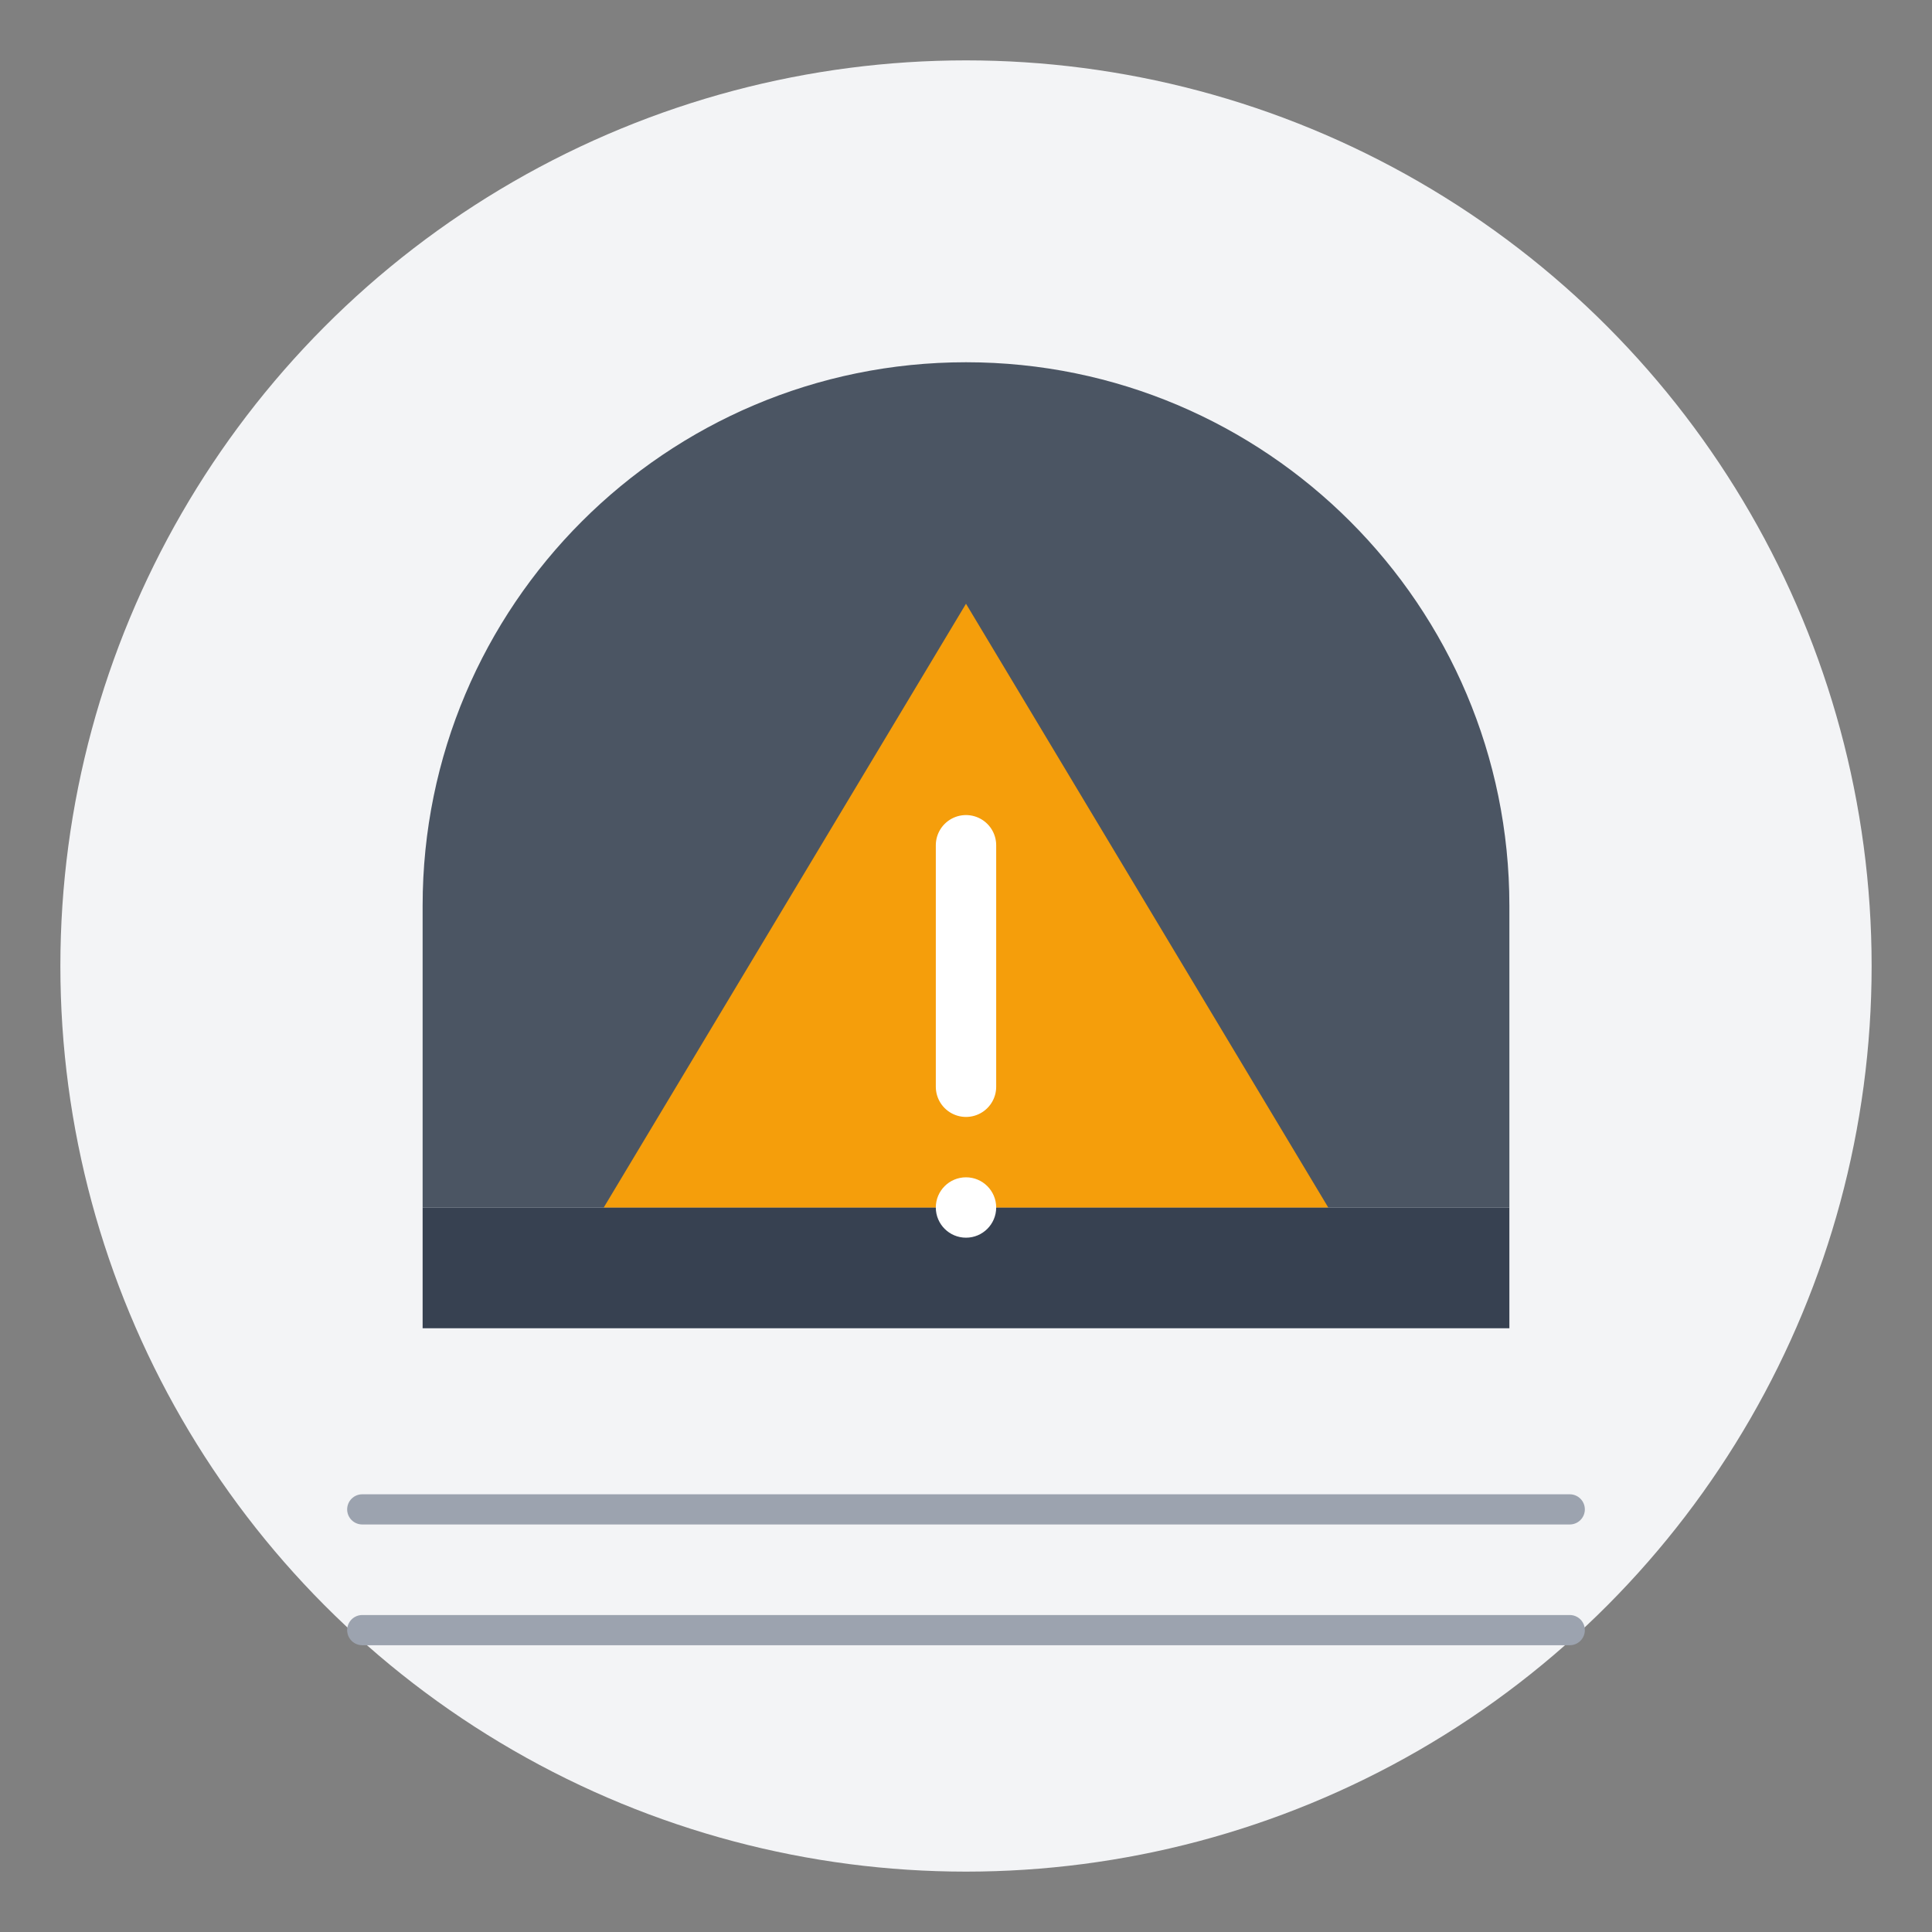 <?xml version="1.0" encoding="UTF-8"?>
<svg width="512" height="512" viewBox="0 0 512 512" fill="none" xmlns="http://www.w3.org/2000/svg">
  <rect x="0" y="0" width="512" height="512" fill="#808080" stroke="none"/>
  <!-- Background Circle -->
  <circle cx="256" cy="256" r="240" fill="#F3F4F6"/>
  
  <!-- Hard Hat -->
  <path d="M256 96C176.5 96 112 160.5 112 240V320H400V240C400 160.5 335.5 96 256 96Z" fill="#4B5563"/>
  <path d="M112 320H400V352H112V320Z" fill="#374151"/>
  
  <!-- Warning Triangle -->
  <path d="M256 160L352 320H160L256 160Z" fill="#F59E0B"/>
  <path d="M256 224V288" stroke="white" stroke-width="16" stroke-linecap="round"/>
  <circle cx="256" cy="320" r="8" fill="white"/>
  
  <!-- Construction Lines -->
  <line x1="96" y1="400" x2="416" y2="400" stroke="#9CA3AF" stroke-width="8" stroke-linecap="round"/>
  <line x1="96" y1="432" x2="416" y2="432" stroke="#9CA3AF" stroke-width="8" stroke-linecap="round"/>
</svg> 
